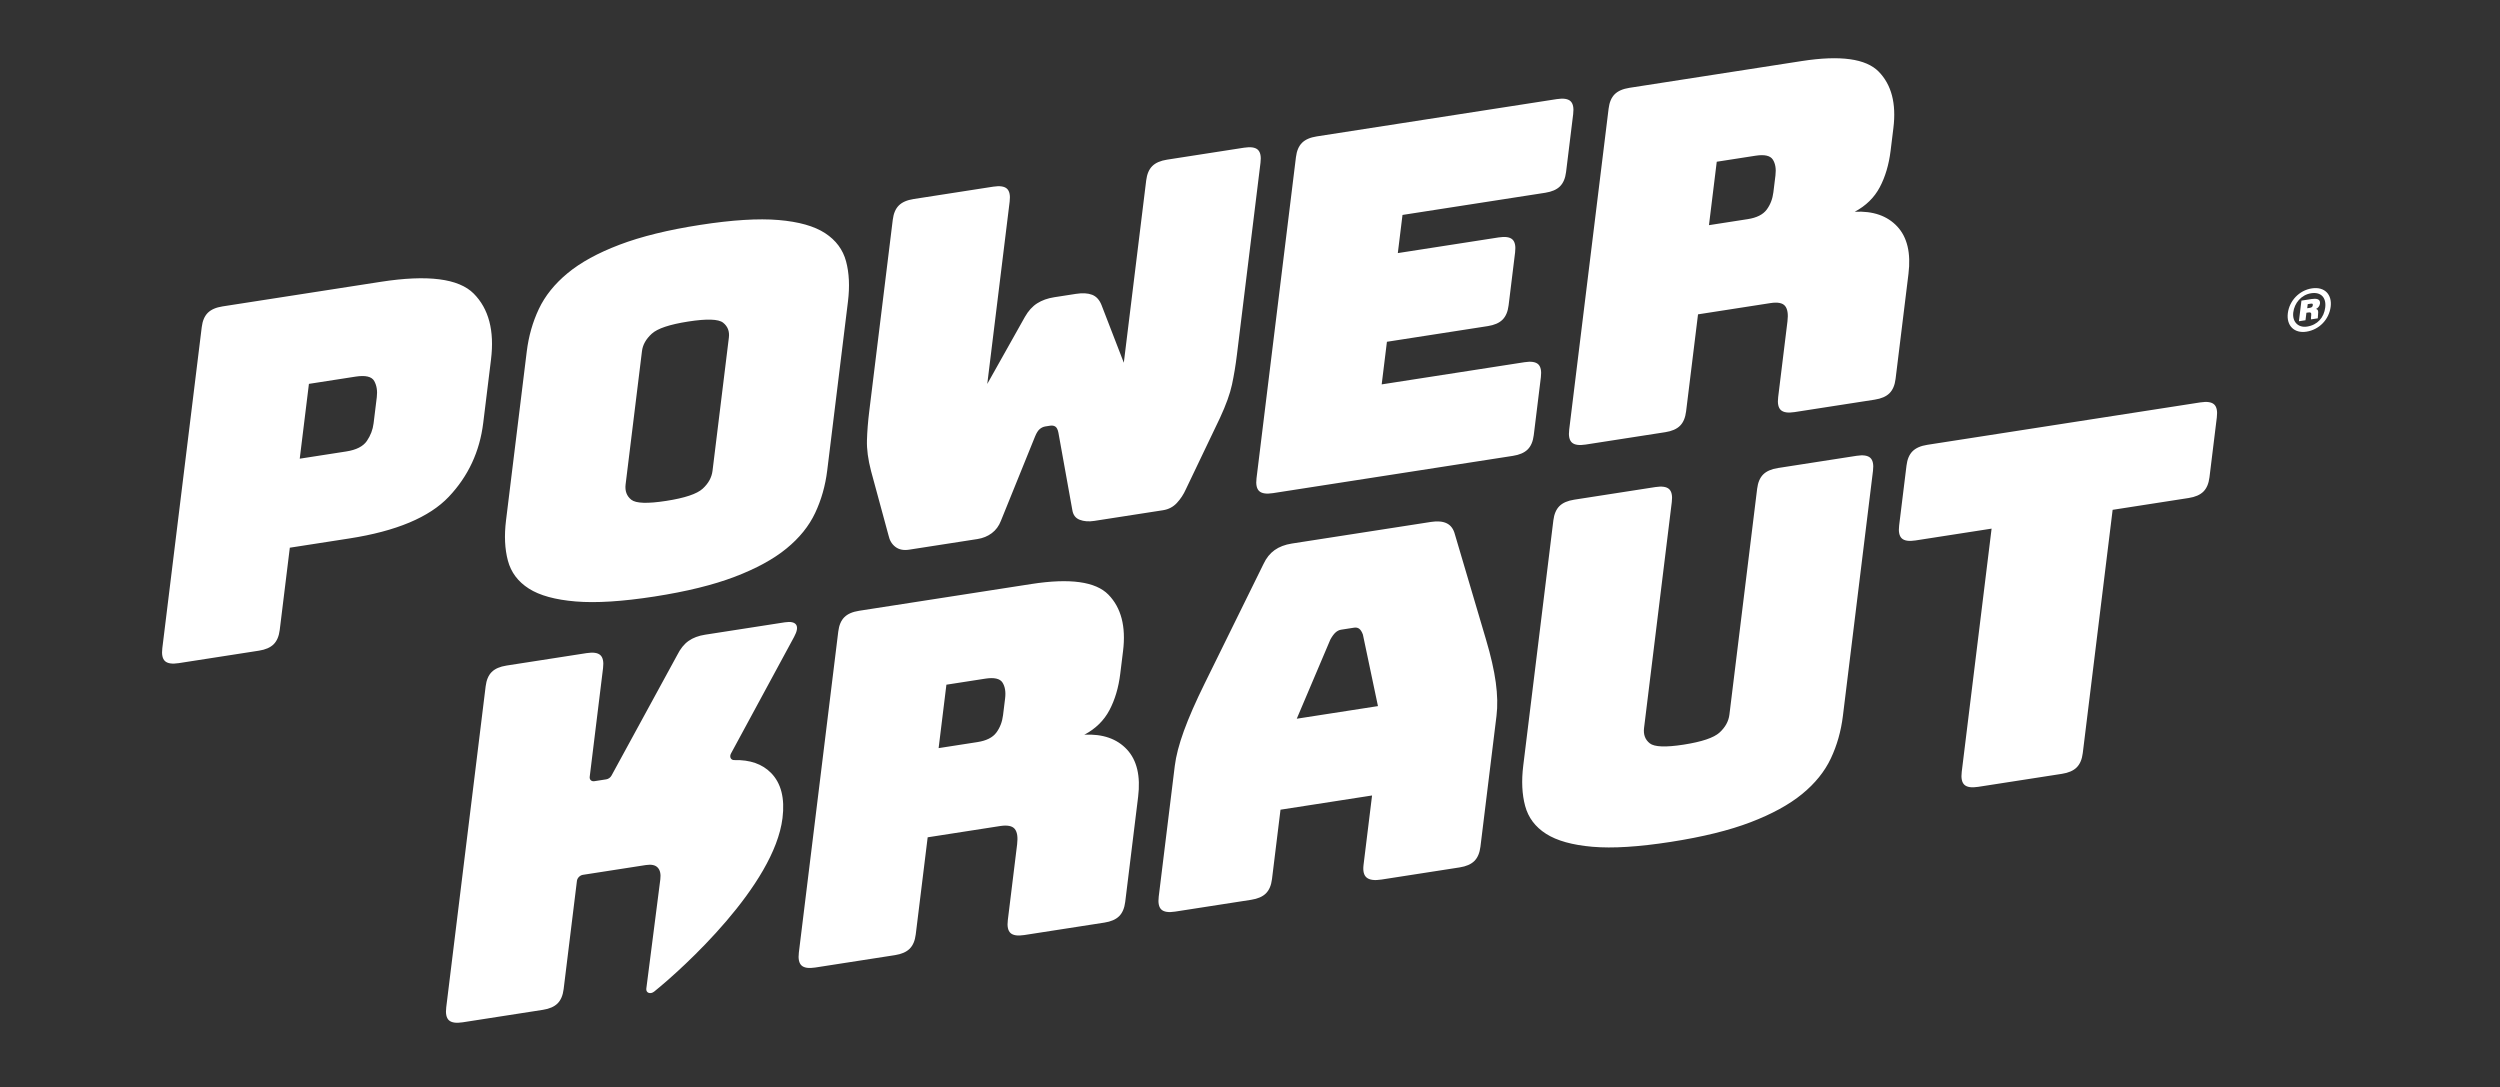 <?xml version="1.0" encoding="UTF-8"?> <svg xmlns="http://www.w3.org/2000/svg" width="246" height="107" viewBox="0 0 246 107" fill="none"><rect x="0" y="0" width="246" height="107" fill="#333333" stroke="none"/><path fill-rule="evenodd" clip-rule="evenodd" d="M202.896 76.145L194.651 77.426C194.006 77.526 193.556 77.461 193.302 77.229C193.047 76.998 192.958 76.573 193.034 75.956L195.973 52.017L188.492 53.179C187.847 53.28 187.397 53.214 187.143 52.983C186.888 52.752 186.799 52.327 186.875 51.709L187.6 45.81C187.675 45.193 187.874 44.723 188.197 44.402C188.519 44.081 189.002 43.87 189.647 43.77L216.52 39.595C217.164 39.495 217.613 39.561 217.868 39.792C218.122 40.024 218.212 40.448 218.136 41.065L217.412 46.965C217.336 47.583 217.137 48.052 216.815 48.373C216.492 48.694 216.009 48.904 215.364 49.004L207.883 50.167L204.944 74.105C204.868 74.723 204.668 75.193 204.346 75.513C204.024 75.835 203.54 76.045 202.896 76.145ZM181.34 70.455C181.156 71.951 180.761 73.343 180.153 74.633C179.545 75.923 178.603 77.09 177.327 78.133C176.051 79.176 174.365 80.1 172.269 80.903C170.173 81.707 167.548 82.354 164.392 82.844C161.237 83.335 158.671 83.494 156.695 83.323C154.719 83.152 153.199 82.727 152.134 82.047C151.069 81.368 150.383 80.454 150.074 79.306C149.766 78.158 149.703 76.837 149.887 75.342L152.85 51.209C152.926 50.592 153.125 50.122 153.447 49.801C153.769 49.48 154.253 49.269 154.898 49.169L162.889 47.927C163.533 47.827 163.982 47.893 164.237 48.124C164.491 48.356 164.581 48.781 164.505 49.398L161.775 71.63C161.695 72.28 161.883 72.785 162.338 73.144C162.793 73.504 163.903 73.547 165.667 73.273C167.465 72.993 168.646 72.595 169.209 72.077C169.772 71.559 170.093 70.975 170.173 70.325L172.903 48.093C172.979 47.476 173.177 47.007 173.5 46.685C173.822 46.365 174.306 46.154 174.951 46.053L182.687 44.851C183.331 44.751 183.78 44.818 184.035 45.048C184.289 45.28 184.379 45.705 184.303 46.322L181.34 70.455ZM130.903 62.94L127.601 70.722L135.591 69.481L134.109 62.441C134.009 62.17 133.891 61.981 133.754 61.875C133.618 61.769 133.447 61.731 133.244 61.763L131.972 61.961C131.768 61.992 131.582 62.086 131.413 62.239C131.245 62.393 131.074 62.626 130.903 62.94ZM125.164 86.5C125.088 87.118 124.889 87.588 124.567 87.908C124.245 88.229 123.761 88.44 123.116 88.54L115.635 89.702C114.99 89.802 114.54 89.737 114.286 89.505C114.031 89.274 113.942 88.85 114.018 88.232L115.599 75.361C115.718 74.385 116.017 73.239 116.495 71.921C116.973 70.604 117.655 69.047 118.541 67.251L124.328 55.496C124.6 54.912 124.963 54.458 125.419 54.131C125.875 53.806 126.442 53.59 127.121 53.484L140.812 51.357C141.456 51.257 141.975 51.304 142.367 51.498C142.759 51.693 143.023 52.05 143.159 52.571L146.228 62.95C146.699 64.535 147.018 65.936 147.185 67.153C147.351 68.371 147.375 69.467 147.255 70.442L145.675 83.314C145.599 83.931 145.399 84.401 145.078 84.721C144.755 85.043 144.271 85.253 143.627 85.353L135.942 86.547C135.263 86.653 134.78 86.593 134.492 86.366C134.202 86.141 134.097 85.718 134.173 85.1L135.011 78.275L126.002 79.674L125.164 86.5ZM93.126 67.374L92.36 73.615L96.177 73.022C97.059 72.885 97.68 72.573 98.04 72.087C98.399 71.6 98.618 71.033 98.698 70.382L98.902 68.725C98.982 68.075 98.896 67.554 98.644 67.162C98.393 66.771 97.826 66.644 96.944 66.781L93.126 67.374ZM88.062 93.986L80.224 95.204C79.579 95.304 79.129 95.239 78.875 95.007C78.621 94.776 78.531 94.351 78.607 93.733L82.486 62.14C82.562 61.523 82.761 61.054 83.084 60.733C83.405 60.412 83.889 60.201 84.534 60.101L101.482 57.468C105.282 56.877 107.81 57.226 109.067 58.513C110.323 59.8 110.804 61.647 110.509 64.052L110.233 66.294C110.066 67.66 109.711 68.855 109.169 69.879C108.627 70.904 107.804 71.71 106.701 72.295C108.509 72.206 109.905 72.691 110.891 73.749C111.875 74.808 112.242 76.36 111.991 78.408L110.722 88.744C110.646 89.362 110.446 89.831 110.125 90.152C109.802 90.473 109.318 90.684 108.674 90.784L100.786 92.009C100.141 92.109 99.691 92.044 99.437 91.812C99.182 91.581 99.093 91.157 99.169 90.539L100.085 83.079C100.172 82.365 100.093 81.859 99.847 81.562C99.6 81.266 99.121 81.173 98.408 81.283L91.283 82.391L90.109 91.946C90.034 92.564 89.834 93.034 89.512 93.354C89.19 93.675 88.706 93.886 88.062 93.986ZM64.377 97.567C64.001 97.871 63.543 97.703 63.597 97.281L64.976 86.525C65.04 86.006 64.954 85.62 64.718 85.37C64.483 85.119 64.093 85.037 63.551 85.121L57.354 86.084C57.066 86.128 56.805 86.394 56.77 86.676L55.462 97.329C55.386 97.947 55.186 98.417 54.865 98.737C54.542 99.058 54.059 99.269 53.414 99.369L45.526 100.595C44.881 100.695 44.431 100.629 44.177 100.398C43.922 100.167 43.833 99.742 43.909 99.124L47.788 67.531C47.864 66.914 48.063 66.445 48.385 66.124C48.707 65.803 49.191 65.592 49.836 65.492L57.724 64.266C58.369 64.166 58.818 64.232 59.073 64.463C59.327 64.695 59.417 65.119 59.341 65.736L58.027 76.438C57.992 76.721 58.198 76.914 58.486 76.869L59.663 76.686C59.868 76.654 60.069 76.508 60.175 76.311L66.637 64.459C66.946 63.838 67.32 63.373 67.757 63.066C68.194 62.759 68.734 62.555 69.379 62.455L77.217 61.237C77.793 61.148 78.167 61.226 78.337 61.47C78.506 61.715 78.44 62.116 78.139 62.672L71.931 74.141C71.75 74.475 71.911 74.801 72.251 74.793C73.8 74.754 75.006 75.176 75.872 76.057C76.862 77.067 77.239 78.546 76.999 80.497C76.186 87.118 67.27 95.234 64.377 97.567ZM168.928 15.915L168.162 22.156L171.979 21.563C172.861 21.426 173.482 21.114 173.842 20.628C174.201 20.142 174.42 19.574 174.5 18.923L174.704 17.266C174.783 16.616 174.698 16.095 174.446 15.704C174.195 15.312 173.627 15.185 172.746 15.322L168.928 15.915ZM163.864 42.527L156.026 43.745C155.381 43.845 154.931 43.78 154.677 43.548C154.422 43.317 154.333 42.892 154.409 42.275L158.288 10.682C158.364 10.065 158.563 9.595 158.885 9.274C159.207 8.953 159.691 8.742 160.336 8.642L177.284 6.009C181.084 5.419 183.612 5.767 184.869 7.054C186.125 8.342 186.606 10.188 186.31 12.593L186.035 14.836C185.867 16.201 185.513 17.396 184.971 18.421C184.429 19.446 183.606 20.251 182.503 20.837C184.311 20.747 185.707 21.232 186.693 22.29C187.677 23.349 188.044 24.902 187.793 26.949L186.524 37.285C186.448 37.903 186.248 38.373 185.926 38.693C185.604 39.014 185.12 39.225 184.476 39.325L176.587 40.55C175.942 40.651 175.493 40.585 175.239 40.353C174.984 40.123 174.895 39.698 174.971 39.08L175.886 31.62C175.974 30.906 175.895 30.4 175.648 30.103C175.402 29.807 174.922 29.714 174.21 29.825L167.085 30.932L165.911 40.488C165.835 41.105 165.636 41.575 165.314 41.895C164.992 42.217 164.508 42.427 163.864 42.527ZM148.874 44.856L125.259 48.525C124.614 48.625 124.164 48.56 123.91 48.328C123.655 48.097 123.566 47.672 123.642 47.055L127.521 15.462C127.597 14.845 127.796 14.375 128.119 14.054C128.44 13.733 128.924 13.522 129.569 13.422L153.184 9.753C153.828 9.653 154.278 9.719 154.533 9.95C154.787 10.182 154.877 10.607 154.801 11.223L154.101 16.928C154.025 17.546 153.825 18.015 153.503 18.336C153.181 18.657 152.697 18.867 152.053 18.968L138.006 21.15L137.545 24.904L147.469 23.362C148.114 23.262 148.563 23.328 148.818 23.559C149.072 23.791 149.162 24.216 149.086 24.833L148.446 30.049C148.37 30.667 148.17 31.137 147.848 31.457C147.526 31.779 147.042 31.989 146.398 32.089L136.473 33.631L135.958 37.824L150.005 35.642C150.65 35.541 151.099 35.608 151.354 35.838C151.608 36.07 151.698 36.495 151.622 37.112L150.922 42.816C150.846 43.434 150.646 43.904 150.325 44.224C150.002 44.546 149.518 44.756 148.874 44.856ZM114.834 15.711L122.417 14.533C123.061 14.433 123.511 14.499 123.766 14.73C124.02 14.962 124.11 15.386 124.034 16.003L121.711 34.92C121.584 35.961 121.422 36.934 121.228 37.841C121.033 38.748 120.641 39.838 120.053 41.108L116.694 48.134C116.464 48.648 116.168 49.1 115.803 49.492C115.439 49.883 114.985 50.121 114.443 50.206L107.674 51.257C107.131 51.342 106.652 51.304 106.24 51.145C105.826 50.987 105.584 50.657 105.512 50.158L104.147 42.575C104.085 42.266 103.985 42.067 103.846 41.976C103.707 41.886 103.536 41.857 103.332 41.888L102.875 41.96C102.671 41.991 102.486 42.076 102.319 42.213C102.152 42.351 101.998 42.59 101.857 42.931L98.489 51.249C98.293 51.758 97.993 52.163 97.591 52.465C97.187 52.767 96.714 52.96 96.171 53.044L89.454 54.088C88.91 54.172 88.463 54.083 88.114 53.818C87.763 53.554 87.535 53.175 87.43 52.681L85.711 46.348C85.417 45.214 85.283 44.207 85.308 43.326C85.333 42.446 85.409 41.485 85.537 40.445L87.848 21.626C87.924 21.009 88.122 20.539 88.445 20.218C88.767 19.897 89.251 19.686 89.895 19.586L97.733 18.368C98.377 18.268 98.827 18.334 99.082 18.565C99.336 18.797 99.426 19.222 99.35 19.838L97.147 37.78L100.853 31.178C101.192 30.584 101.596 30.139 102.066 29.842C102.534 29.547 103.091 29.348 103.736 29.248L105.874 28.916C106.518 28.816 107.047 28.846 107.461 29.004C107.873 29.163 108.182 29.498 108.386 30.008L110.583 35.693L112.786 17.751C112.862 17.134 113.061 16.665 113.384 16.343C113.705 16.023 114.189 15.812 114.834 15.711ZM61.56 47.661C61.48 48.312 61.668 48.816 62.123 49.176C62.578 49.535 63.722 49.573 65.554 49.288C67.386 49.004 68.584 48.602 69.147 48.084C69.71 47.567 70.031 46.983 70.111 46.333L71.721 33.218C71.797 32.601 71.607 32.111 71.152 31.752C70.697 31.392 69.553 31.355 67.721 31.639C65.889 31.924 64.691 32.325 64.129 32.843C63.566 33.361 63.246 33.929 63.171 34.546L61.56 47.661ZM81.397 46.301C81.214 47.796 80.818 49.188 80.21 50.478C79.603 51.768 78.661 52.936 77.384 53.978C76.108 55.022 74.413 55.946 72.301 56.753C70.188 57.559 67.554 58.208 64.399 58.698C61.243 59.188 58.66 59.35 56.651 59.184C54.641 59.018 53.104 58.596 52.039 57.916C50.974 57.237 50.287 56.323 49.979 55.175C49.67 54.028 49.608 52.706 49.792 51.211L51.833 34.586C52.017 33.091 52.412 31.698 53.02 30.408C53.628 29.118 54.571 27.943 55.849 26.884C57.127 25.825 58.831 24.89 60.961 24.081C63.09 23.272 65.733 22.622 68.889 22.132C72.044 21.642 74.618 21.481 76.611 21.65C78.604 21.818 80.132 22.25 81.195 22.946C82.258 23.642 82.943 24.564 83.251 25.711C83.56 26.859 83.622 28.181 83.439 29.675L81.397 46.301ZM30.398 37.773L29.494 45.135L34.075 44.423C35.058 44.27 35.733 43.926 36.099 43.391C36.464 42.856 36.684 42.28 36.76 41.662L37.077 39.078C37.153 38.461 37.068 37.932 36.823 37.492C36.577 37.052 35.962 36.908 34.979 37.061L30.398 37.773ZM25.477 64.027L17.588 65.253C16.943 65.353 16.494 65.288 16.239 65.056C15.985 64.825 15.896 64.4 15.972 63.783L19.851 32.19C19.926 31.573 20.125 31.103 20.448 30.782C20.77 30.461 21.253 30.25 21.898 30.15L37.472 27.73C42.086 27.014 45.134 27.401 46.615 28.892C48.096 30.384 48.663 32.544 48.316 35.371L47.55 41.612C47.203 44.44 46.073 46.863 44.161 48.882C42.248 50.901 38.985 52.268 34.371 52.985L28.518 53.894L27.525 61.988C27.449 62.605 27.249 63.075 26.927 63.396C26.605 63.717 26.121 63.927 25.477 64.027ZM227.03 30.332L227.292 30.291C227.467 30.264 227.562 30.19 227.581 30.03C227.602 29.859 227.504 29.862 227.317 29.891L227.08 29.928L227.03 30.332ZM226.212 31.612L226.462 29.58L227.472 29.423C227.897 29.357 228.345 29.396 228.286 29.873C228.255 30.13 228.071 30.327 227.891 30.403C228.094 30.443 228.135 30.605 228.1 30.887C228.088 30.984 228.072 31.215 228.071 31.323L227.41 31.426C227.383 31.346 227.413 31.101 227.424 31.016C227.452 30.783 227.375 30.711 227.138 30.748L226.951 30.777L226.861 31.511L226.212 31.612ZM225.658 30.738C225.544 31.668 226.143 32.271 227.017 32.136C228.04 31.977 228.68 31.253 228.801 30.261C228.923 29.27 228.368 28.708 227.42 28.855C226.434 29.008 225.77 29.832 225.658 30.738ZM229.34 30.166C229.183 31.439 228.216 32.441 226.955 32.637C225.757 32.824 224.971 32.045 225.122 30.821C225.272 29.597 226.243 28.57 227.478 28.378C228.764 28.178 229.482 29.003 229.34 30.166Z" fill="white"></path></svg> 